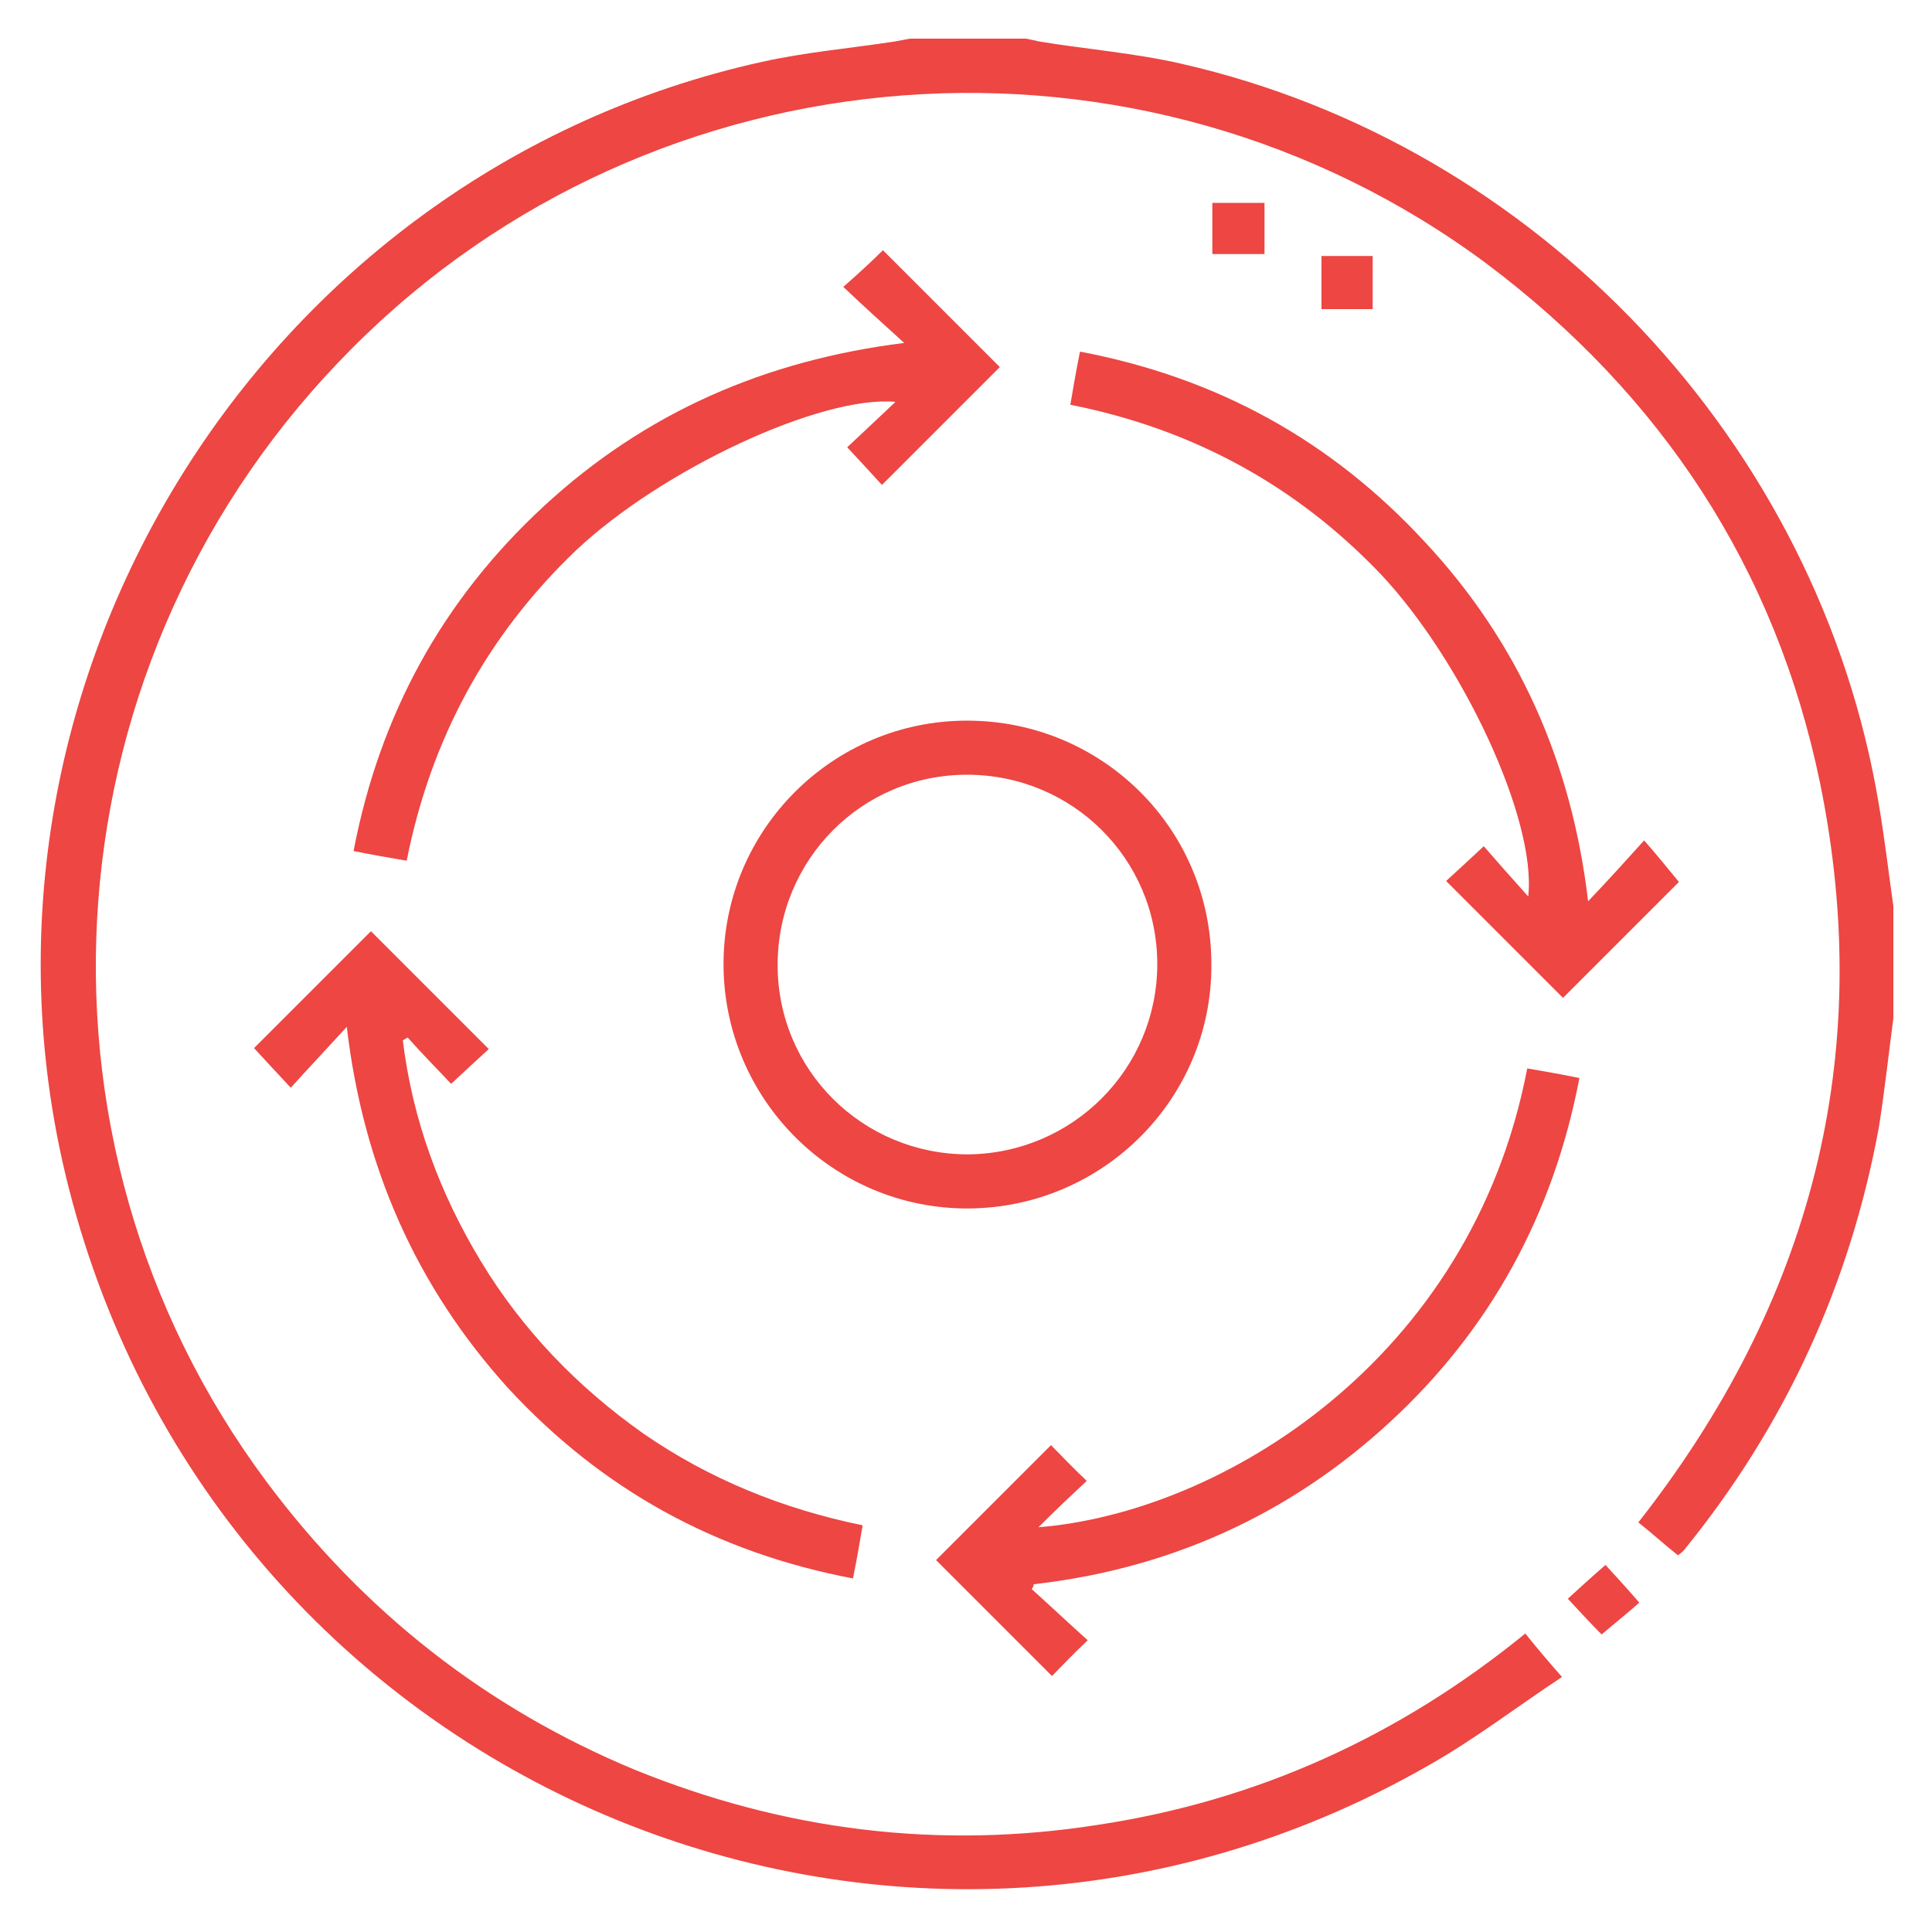 <?xml version="1.0" encoding="utf-8"?>
<!-- Generator: Adobe Illustrator 26.0.1, SVG Export Plug-In . SVG Version: 6.00 Build 0)  -->
<svg version="1.1" id="Layer_1" xmlns="http://www.w3.org/2000/svg" xmlns:xlink="http://www.w3.org/1999/xlink" x="0px" y="0px"
	 viewBox="0 0 200 200" style="enable-background:new 0 0 200 200;" xml:space="preserve">
<style type="text/css">
	.st0{fill:#ED4643;}
</style>
<path class="st0" d="M196,105.4c-0.5,3.8-0.9,7.5-1.5,11.3c-3,16.3-9.7,30.9-20.2,43.8c-0.1,0.1-0.3,0.3-0.6,0.5
	c-1.4-1.1-2.7-2.3-4.1-3.4c17.9-22.8,24.6-48.3,18.8-76.6c-4.6-22.2-16.4-40.1-34.5-53.7C118.1,0.7,67.8,4.5,36.4,36.1
	C4.8,67.8,1,117.7,27.6,153.4c10,13.4,22.7,23.4,38.1,29.8c15.5,6.3,31.5,8.3,48,5.7c16.5-2.5,31.2-9.2,44.2-19.8
	c1.2,1.5,2.3,2.8,3.8,4.5c-4.7,3.1-9.1,6.5-13.9,9.2c-55.3,31.6-125,1.9-140.7-59.9C-6,71.3,26.8,17.9,78.9,6.4
	c4.5-1,9.1-1.4,13.7-2.1c0.5-0.1,1.1-0.2,1.6-0.3c4,0,8,0,12,0c0.5,0.1,1,0.2,1.4,0.3c4.9,0.8,9.9,1.2,14.7,2.3
	c36.9,8.4,66,39.3,72.2,76.7c0.6,3.5,1,7,1.5,10.5C196,97.7,196,101.6,196,105.4z"/>
<path class="st0" d="M125.4,99.8c0.1,13.9-11.2,25.2-25.1,25.3c-14,0.1-25.4-11.3-25.4-25.3c0-13.9,11.3-25.2,25.2-25.2
	C114.1,74.6,125.4,85.8,125.4,99.8z M119.8,99.8c0-10.9-8.8-19.6-19.7-19.6c-10.9,0-19.6,8.8-19.6,19.7c0,10.9,8.8,19.6,19.7,19.6
	C111.1,119.4,119.8,110.6,119.8,99.8z"/>
<path class="st0" d="M164.4,93.3c2.1-2.2,3.9-4.2,5.8-6.3c1.5,1.7,2.6,3.1,3.6,4.3c-3.9,3.9-8,8-12,12c-3.9-3.9-8-8-12.1-12.1
	c1.1-1,2.4-2.2,3.9-3.6c1.3,1.5,2.8,3.2,4.6,5.2c0.9-8-6.9-24.5-15.3-33.4c-8.8-9.2-19.5-15-32.1-17.5c0.3-1.8,0.6-3.5,1-5.5
	c14.2,2.7,26,9.2,35.7,19.7C157.2,66.5,162.7,78.9,164.4,93.3z"/>
<path class="st0" d="M106.8,164.5c2,1.8,3.9,3.6,5.8,5.3c-1.5,1.4-2.7,2.7-3.7,3.7c-3.9-3.9-8.1-8.1-12-12
	c3.8-3.8,7.9-7.9,11.9-11.9c1,1,2.2,2.3,3.7,3.7c-1.5,1.4-3.2,3-5,4.8c18.8-1.5,44.8-17.2,50.6-47.5c1.7,0.3,3.5,0.6,5.4,1
	c-2.7,14.1-9.2,26-19.6,35.6c-10.4,9.6-22.8,15.2-36.9,16.8C107,164.2,106.9,164.4,106.8,164.5z"/>
<path class="st0" d="M93.6,35.5c-2.2-2-4.2-3.8-6.3-5.8c1.7-1.5,3-2.7,4.1-3.8c4,4,8.1,8.1,12.1,12.1c-3.9,3.9-8,8-12.2,12.2
	c-1-1.1-2.2-2.4-3.6-3.9c1.5-1.4,3.1-2.9,5-4.7C85,40.9,68.5,48.6,59.6,57c-9.2,8.8-15,19.5-17.5,32.1c-1.8-0.3-3.5-0.6-5.5-1
	c2.7-14.1,9.2-26,19.7-35.7C66.8,42.7,79.2,37.3,93.6,35.5z"/>
<path class="st0" d="M35.9,106.3c-2.1,2.3-3.9,4.2-5.8,6.3c-1.5-1.6-2.7-2.9-3.8-4.1c4-4,8.1-8.1,12.1-12.1c3.9,3.9,8,8,12.2,12.2
	c-1.1,1-2.4,2.2-3.9,3.6c-1.4-1.5-3-3.1-4.5-4.8c-0.2,0.1-0.3,0.2-0.5,0.3c1,8.2,3.8,15.8,8.1,22.9c4.3,7.1,10,13,16.8,17.8
	c6.8,4.7,14.4,7.8,22.7,9.5c-0.3,1.8-0.6,3.5-1,5.5c-14.2-2.7-26-9.2-35.7-19.7C43.1,133.2,37.6,120.8,35.9,106.3z"/>
<path class="st0" d="M125.5,26.3c0-1.8,0-3.5,0-5.3c1.8,0,3.6,0,5.4,0c0,1.8,0,3.5,0,5.3C129.1,26.3,127.4,26.3,125.5,26.3z"/>
<path class="st0" d="M136.8,26.5c1.8,0,3.5,0,5.3,0c0,1.8,0,3.6,0,5.5c-1.7,0-3.5,0-5.3,0C136.8,30.2,136.8,28.4,136.8,26.5z"/>
<path class="st0" d="M166.2,162c1,1.1,2.2,2.4,3.5,3.9c-1.1,1-2.5,2.1-3.9,3.3c-1-1-2.2-2.3-3.5-3.7
	C163.4,164.5,164.7,163.3,166.2,162z"/>
</svg>
